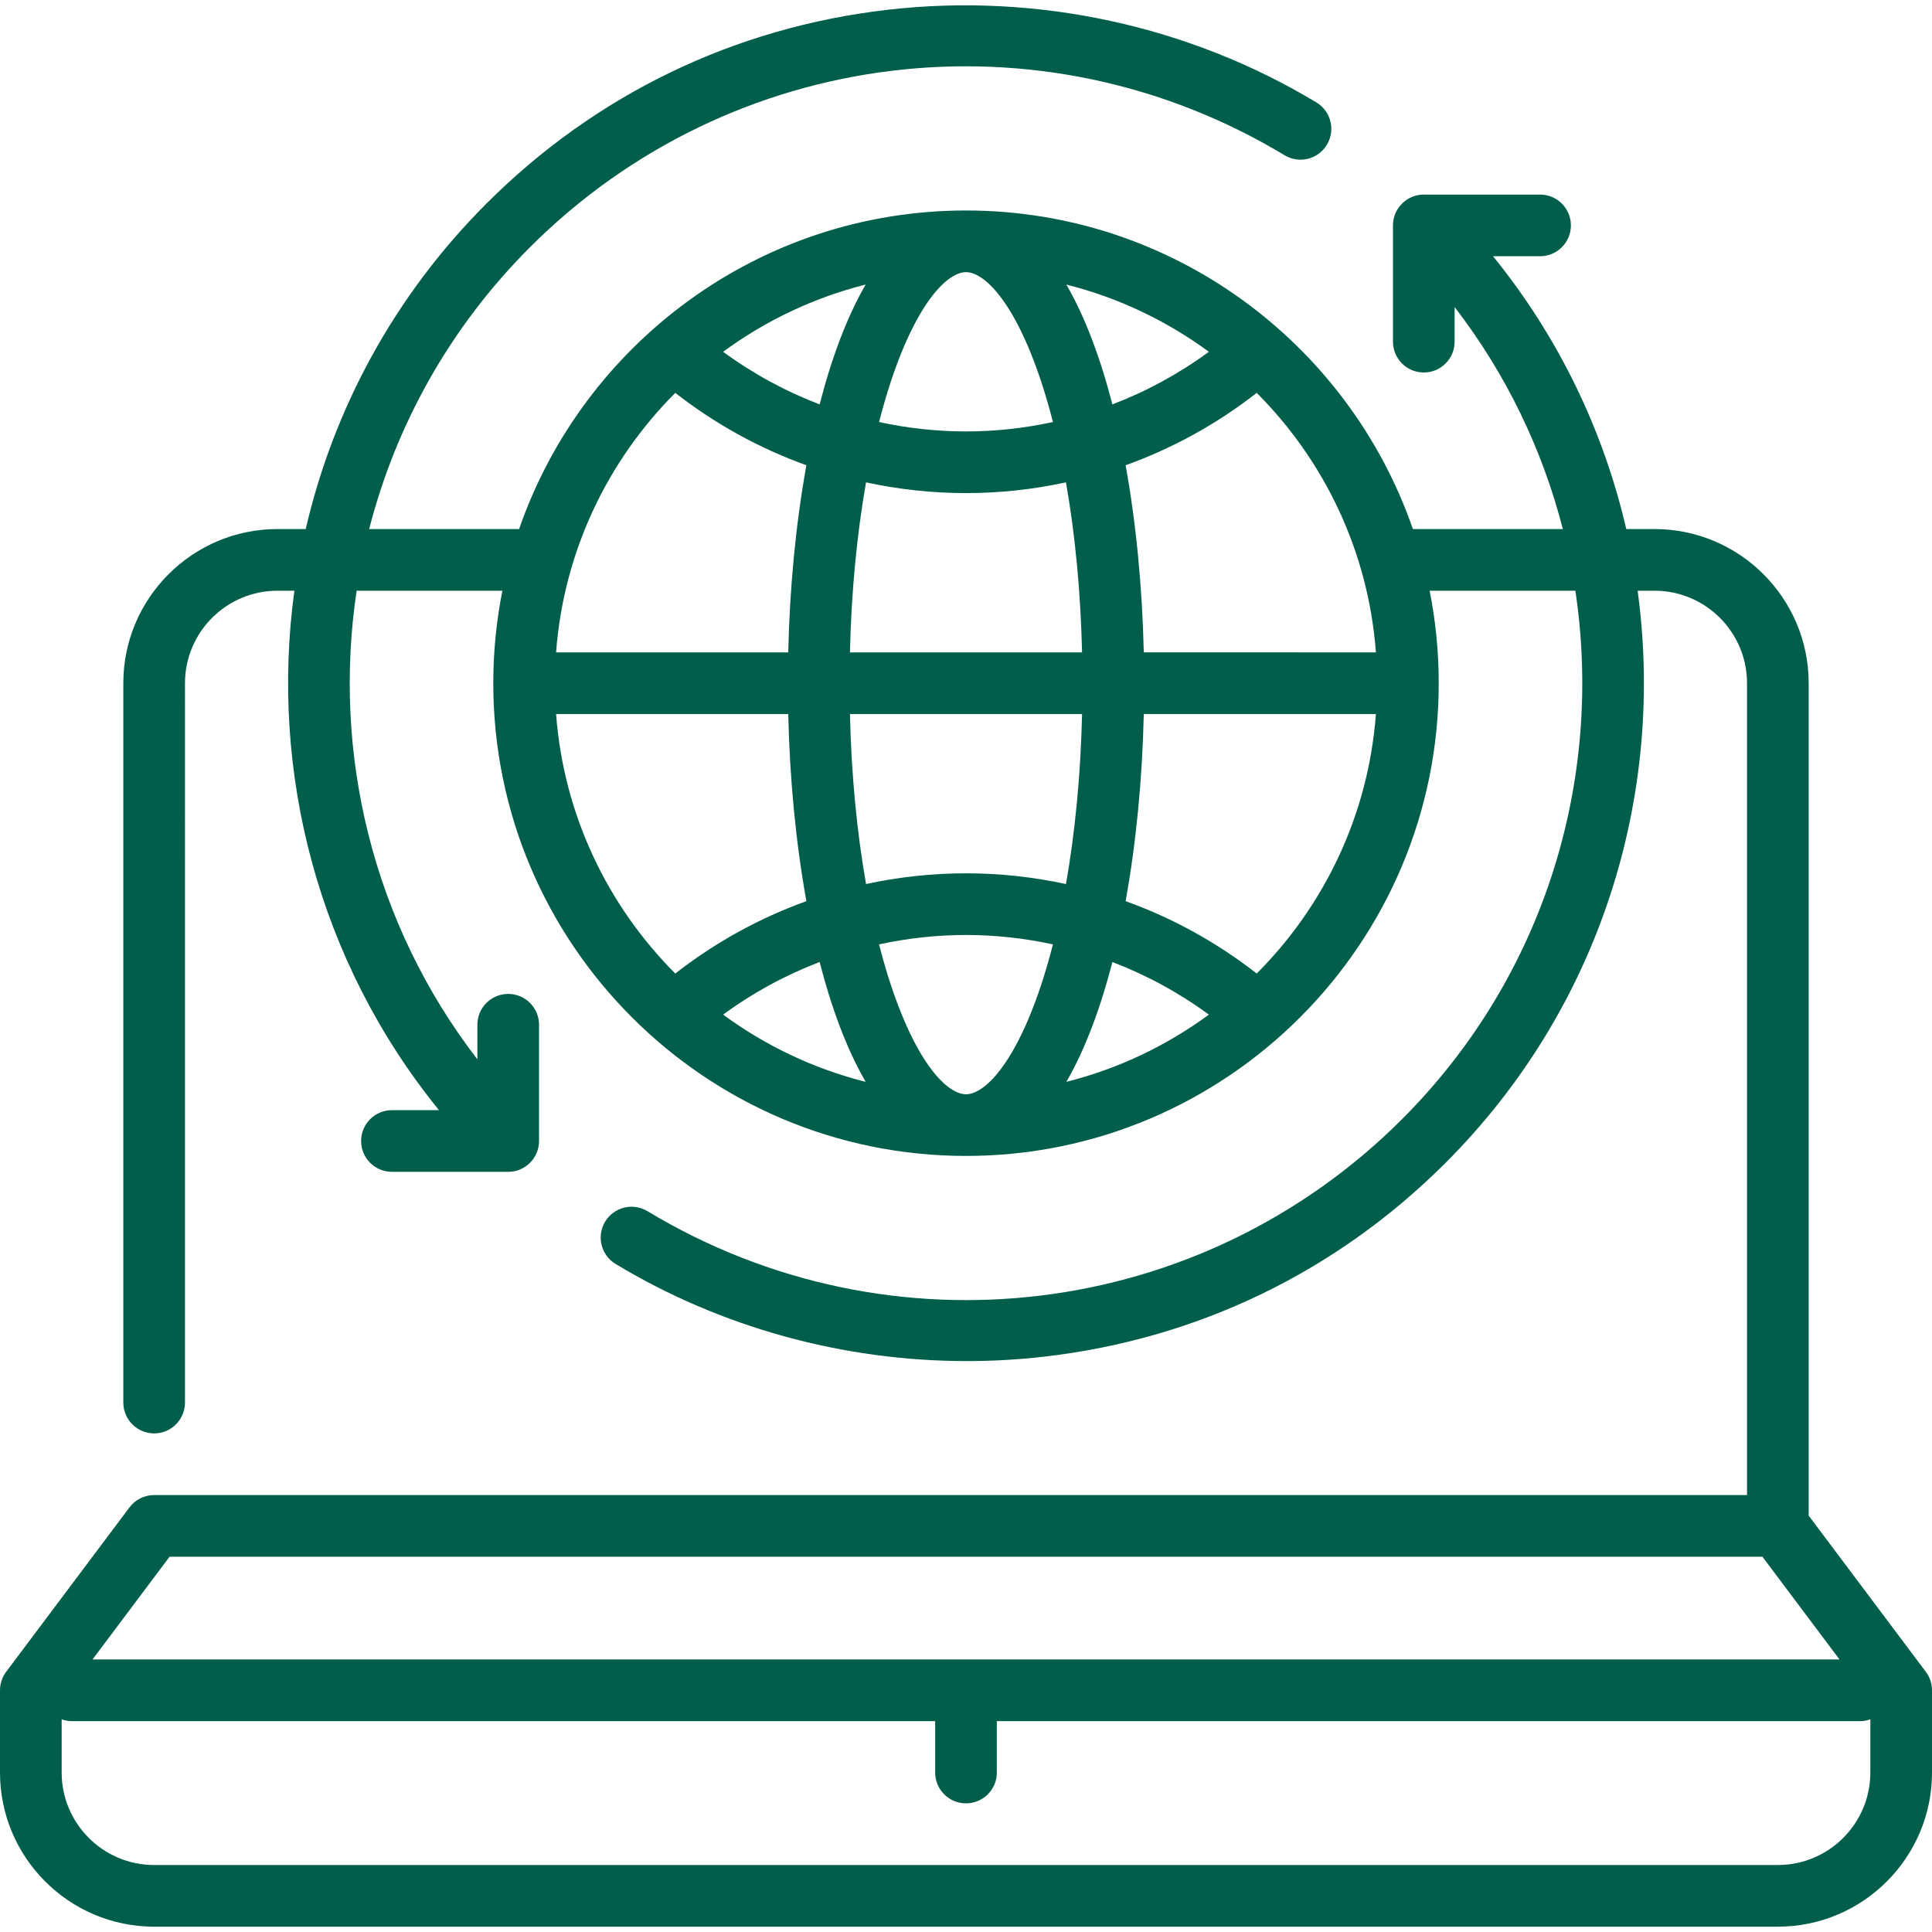 <?xml version="1.0" encoding="iso-8859-1"?>
<!-- Uploaded to: SVG Repo, www.svgrepo.com, Generator: SVG Repo Mixer Tools -->
<svg fill="#000000" height="800px" width="800px" version="1.1" id="Layer_1" xmlns="http://www.w3.org/2000/svg" xmlns:xlink="http://www.w3.org/1999/xlink" 
	 viewBox="0 0 512 512" xml:space="preserve">
<g>
	<g>
		<path d="M510.366,443.048l-31.047-41.396V181.056c0-22.526-18.325-40.851-40.851-40.851h-7.486
			c-5.996-25.873-17.762-50.667-35.314-72.3h12.467c4.512,0,8.17-3.657,8.17-8.17s-3.658-8.17-8.17-8.17h-30.813
			c-4.512,0-8.17,3.657-8.17,8.17v30.812c0,4.513,3.658,8.17,8.17,8.17s8.17-3.657,8.17-8.17V81.38
			c13.756,17.845,23.309,37.904,28.675,58.826h-39.737c-16.977-49.08-63.651-84.424-118.43-84.424
			c-54.78,0-101.453,35.344-118.431,84.424H97.833c7.024-27.385,21.224-53.294,42.623-74.692
			c53.252-53.253,135.48-63.276,199.965-24.372c3.865,2.333,8.886,1.089,11.216-2.776c2.331-3.864,1.088-8.885-2.776-11.216
			C315.092,6.777,274.769-1.949,235.317,2.581c-40.677,4.67-77.474,22.437-106.415,51.377c-24.6,24.601-40.553,54.618-47.883,86.248
			h-7.487c-22.526,0-40.851,18.325-40.851,40.851v190.638c0,4.513,3.658,8.17,8.17,8.17s8.17-3.657,8.17-8.17V181.056
			c0-13.515,10.995-24.511,24.511-24.511h4.484c-6.549,47.974,6.219,98.101,38.318,137.662h-12.467c-4.512,0-8.17,3.657-8.17,8.17
			c0,4.513,3.658,8.17,8.17,8.17h30.812c4.512,0,8.17-3.657,8.17-8.17v-30.811c0-4.513-3.658-8.17-8.17-8.17s-8.17,3.657-8.17,8.17
			v9.167c-27.805-36.069-38.466-81.179-31.993-124.187h38.624c-1.58,7.929-2.414,16.124-2.414,24.511
			c0,69.078,56.198,125.276,125.277,125.276c69.078,0,125.275-56.198,125.275-125.276c0-8.387-0.834-16.581-2.414-24.511h38.624
			c7.461,49.581-7.847,101.96-45.942,140.054c-53.251,53.253-135.482,63.273-199.965,24.372c-3.862-2.33-8.886-1.088-11.216,2.776
			c-2.331,3.864-1.088,8.885,2.776,11.216c27.938,16.855,60.362,25.736,93.067,25.736c6.826,0,13.665-0.387,20.477-1.169
			c40.677-4.67,77.475-22.437,106.415-51.375c41.277-41.277,58.232-97.8,50.886-151.61h4.483c13.516,0,24.511,10.996,24.511,24.511
			v215.149H40.851c-2.572,0-4.993,1.21-6.536,3.268L1.634,443.048C0.573,444.462,0,446.182,0,447.95v21.787
			c0,22.526,18.325,40.851,40.851,40.851h430.298c22.526,0,40.851-18.325,40.851-40.851V447.95
			C512,446.182,511.427,444.462,510.366,443.048z M320.364,93.227c-7.903,5.803-16.509,10.479-25.575,13.943
			c-3.182-12.356-7.254-23.233-12.198-31.759C296.416,78.891,309.197,85.02,320.364,93.227z M236.163,100.873
			c7.074-21.221,15.108-28.752,19.838-28.752c4.73,0,12.764,7.53,19.838,28.752c1.156,3.469,2.219,7.144,3.203,10.969
			c-7.521,1.632-15.237,2.492-23.041,2.492c-7.804,0-15.521-0.861-23.041-2.492C233.944,108.017,235.007,104.341,236.163,100.873z
			 M256.001,130.673c8.97,0,17.845-0.971,26.489-2.844c2.443,13.82,3.897,29.104,4.269,45.057h-61.517
			c0.373-15.952,1.826-31.237,4.269-45.057C238.156,129.703,247.031,130.673,256.001,130.673z M229.41,75.41
			c-4.945,8.526-9.016,19.404-12.198,31.759c-9.066-3.464-17.672-8.14-25.575-13.942C202.805,85.02,215.586,78.891,229.41,75.41z
			 M178.959,104.114c10.558,8.253,22.294,14.706,34.746,19.184c-2.81,15.49-4.425,32.461-4.815,49.589h-61.52
			C149.365,146.127,161.067,122.029,178.959,104.114z M147.371,189.227h61.52c0.39,17.128,2.005,34.099,4.815,49.588
			c-12.453,4.477-24.189,10.932-34.746,19.185C161.067,240.083,149.365,215.986,147.371,189.227z M191.637,268.886
			c7.903-5.803,16.509-10.479,25.575-13.943c3.182,12.356,7.254,23.233,12.198,31.76
			C215.586,283.222,202.805,277.092,191.637,268.886z M275.839,261.241c-7.074,21.221-15.108,28.752-19.838,28.752
			c-4.73,0-12.764-7.53-19.838-28.752c-1.157-3.47-2.219-7.145-3.203-10.969c7.521-1.632,15.238-2.492,23.041-2.492
			c7.804,0,15.521,0.861,23.041,2.492C278.058,254.096,276.995,257.771,275.839,261.241z M256.001,231.438
			c-8.97,0-17.845,0.971-26.489,2.844c-2.443-13.82-3.897-29.104-4.269-45.056h61.517c-0.373,15.952-1.826,31.236-4.269,45.056
			C273.846,232.409,264.971,231.438,256.001,231.438z M282.592,286.704c4.945-8.526,9.016-19.404,12.198-31.759
			c9.065,3.464,17.672,8.14,25.574,13.943C309.197,277.092,296.416,283.222,282.592,286.704z M333.043,257.999
			c-10.558-8.253-22.294-14.706-34.746-19.185c2.81-15.49,4.425-32.461,4.815-49.589h61.52
			C362.637,215.986,350.935,240.084,333.043,257.999z M303.112,172.886c-0.39-17.128-2.005-34.099-4.815-49.589
			c12.453-4.477,24.188-10.931,34.746-19.184c17.893,17.916,29.595,42.013,31.588,68.772H303.112z M44.936,412.546h422.128
			l20.426,27.234H24.511L44.936,412.546z M495.66,469.737c0,13.515-10.995,24.511-24.511,24.511H40.851
			c-13.516,0-24.511-10.996-24.511-24.511v-14.092c0.853,0.302,1.767,0.475,2.723,0.475H247.83v13.617c0,4.513,3.658,8.17,8.17,8.17
			c4.512,0,8.17-3.657,8.17-8.17V456.12h228.766c0.956,0,1.87-0.173,2.723-0.475V469.737z"
			  fill="#005e4a"
		/>
	</g>
</g>
</svg>